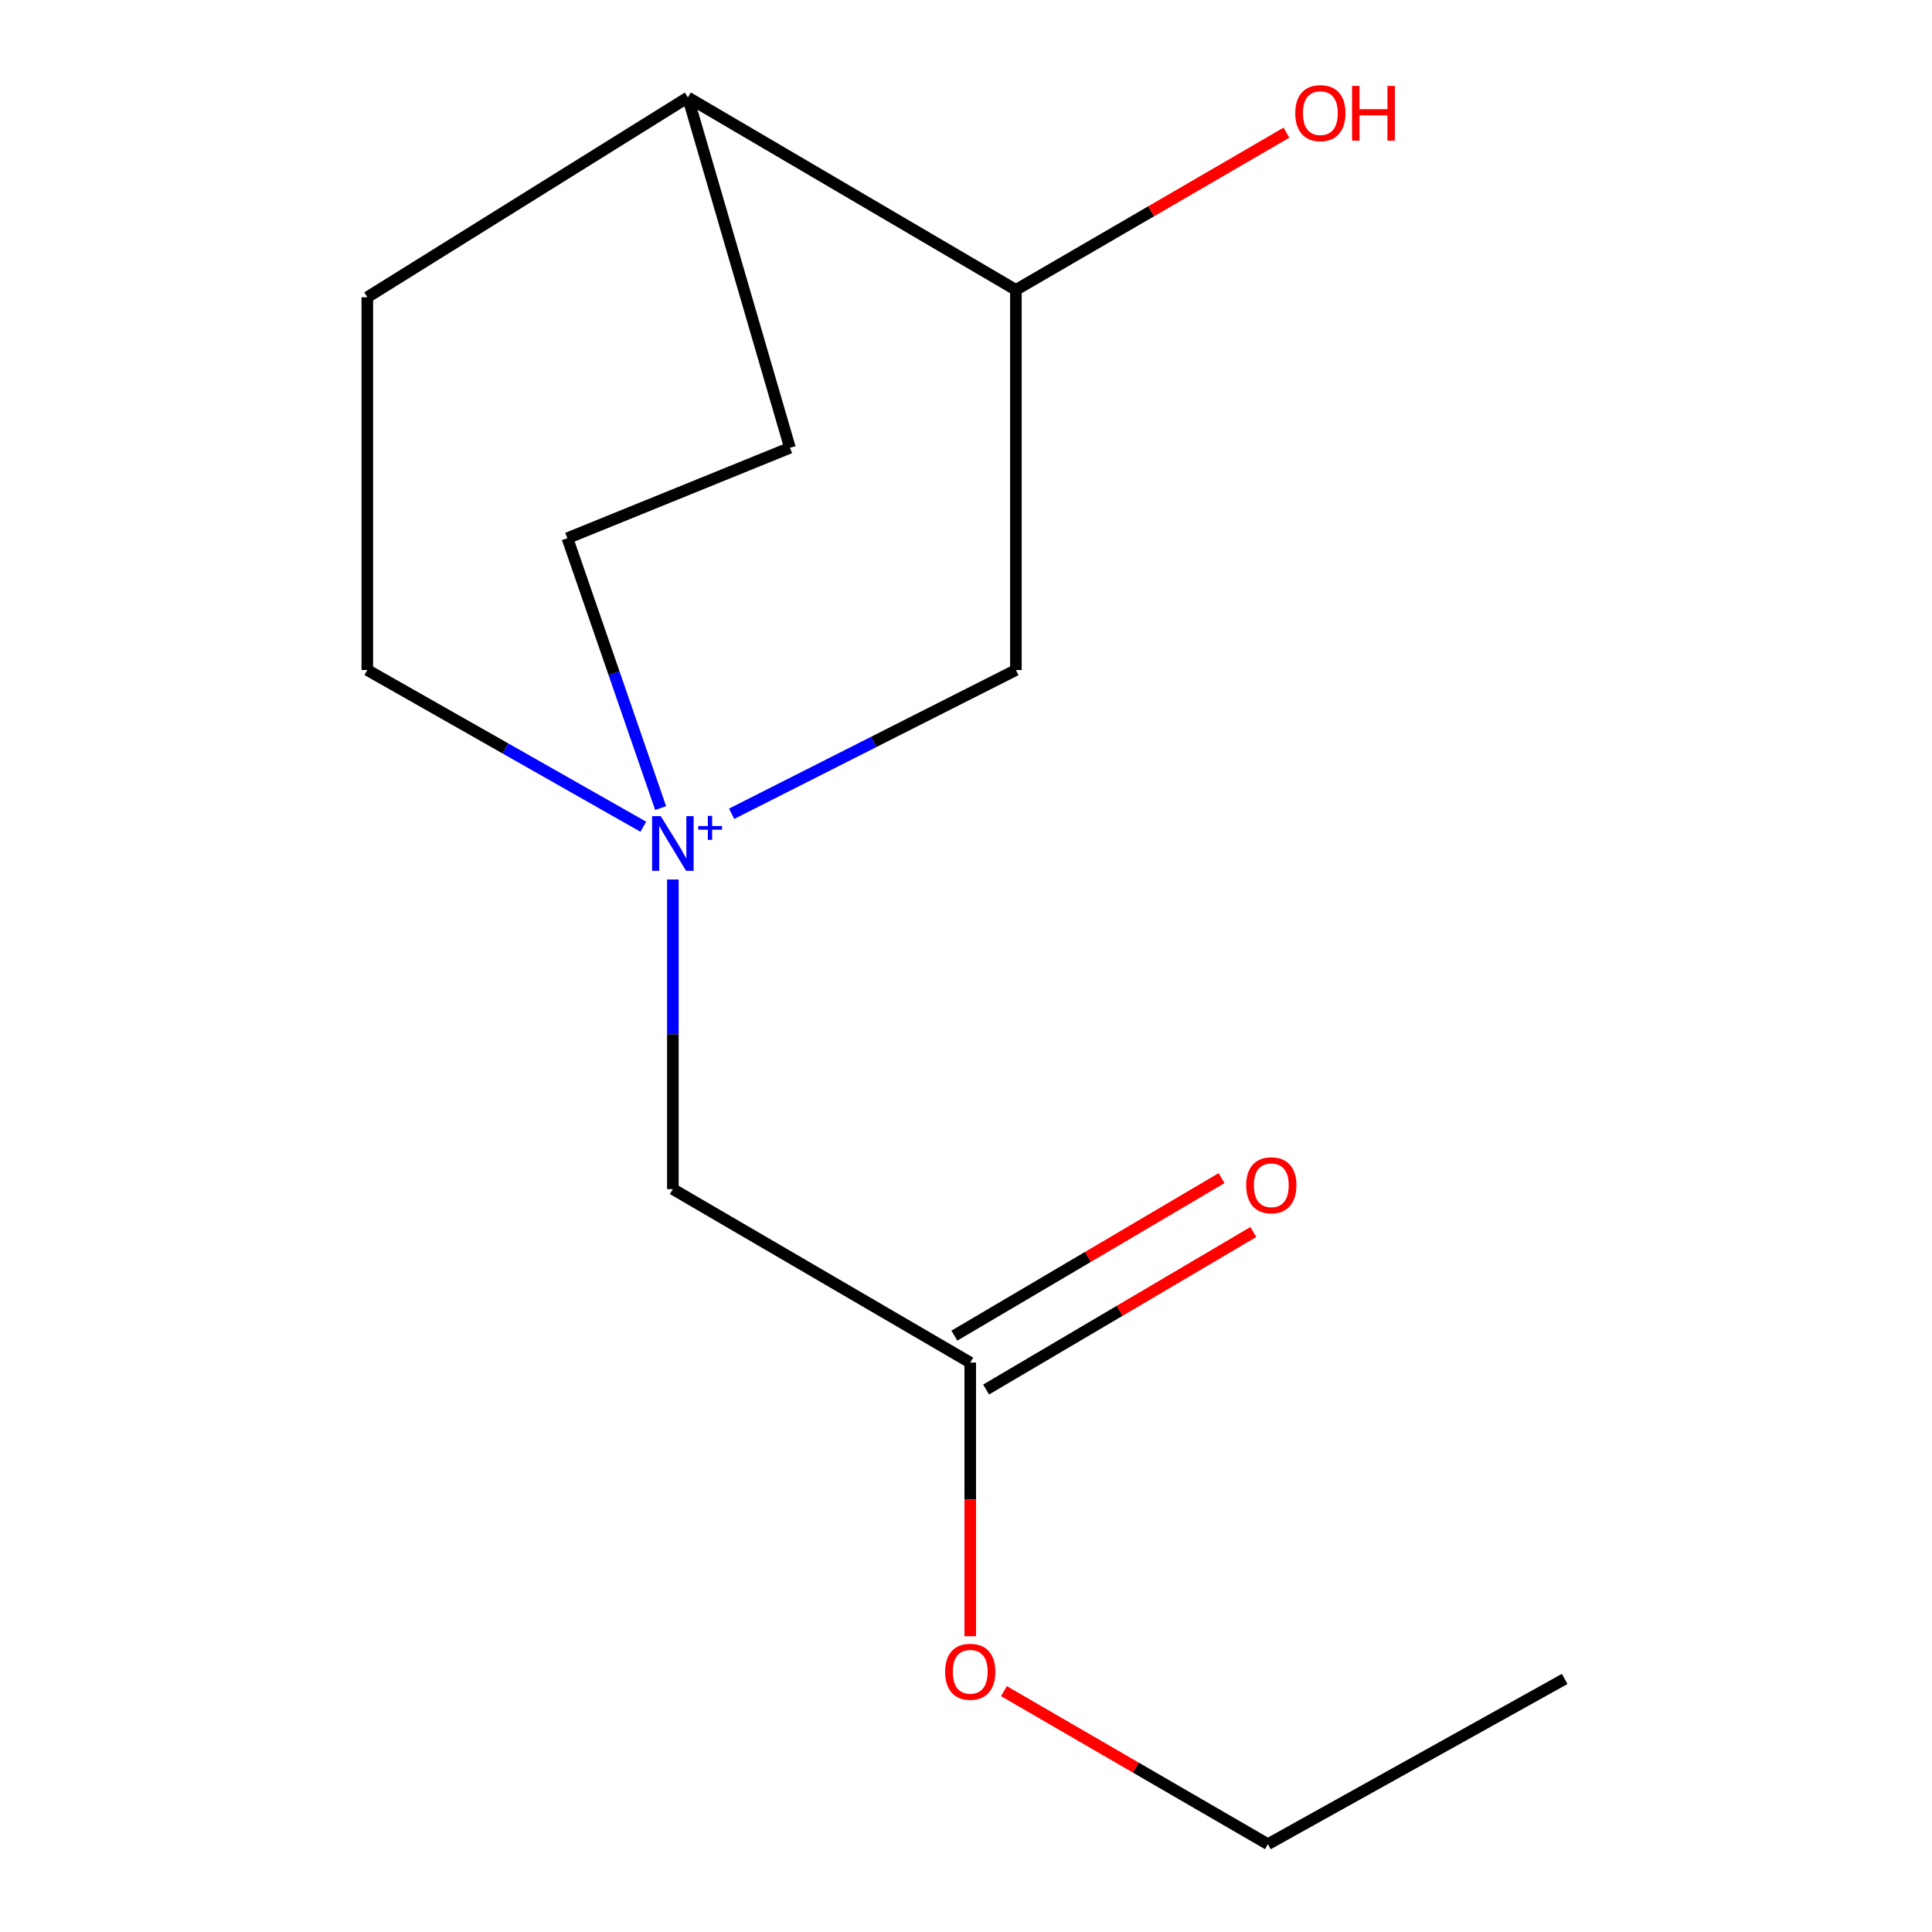 <?xml version='1.0' encoding='iso-8859-1'?>
<svg version='1.1' baseProfile='full'
              xmlns='http://www.w3.org/2000/svg'
                      xmlns:rdkit='http://www.rdkit.org/xml'
                      xmlns:xlink='http://www.w3.org/1999/xlink'
                  xml:space='preserve'
width='1000px' height='1000px' viewBox='0 0 1000 1000'>
<!-- END OF HEADER -->
<rect style='opacity:1.0;fill:#FFFFFF;stroke:none' width='1000' height='1000' x='0' y='0'> </rect>
<path class='bond-0' d='M 378.691,421.213 L 452.258,384.009' style='fill:none;fill-rule:evenodd;stroke:#0000FF;stroke-width:6px;stroke-linecap:butt;stroke-linejoin:miter;stroke-opacity:1' />
<path class='bond-0' d='M 452.258,384.009 L 525.825,346.804' style='fill:none;fill-rule:evenodd;stroke:#000000;stroke-width:6px;stroke-linecap:butt;stroke-linejoin:miter;stroke-opacity:1' />
<path class='bond-3' d='M 348.272,455.229 L 348.272,535.355' style='fill:none;fill-rule:evenodd;stroke:#0000FF;stroke-width:6px;stroke-linecap:butt;stroke-linejoin:miter;stroke-opacity:1' />
<path class='bond-3' d='M 348.272,535.355 L 348.272,615.481' style='fill:none;fill-rule:evenodd;stroke:#000000;stroke-width:6px;stroke-linecap:butt;stroke-linejoin:miter;stroke-opacity:1' />
<path class='bond-5' d='M 332.985,427.918 L 261.554,387.361' style='fill:none;fill-rule:evenodd;stroke:#0000FF;stroke-width:6px;stroke-linecap:butt;stroke-linejoin:miter;stroke-opacity:1' />
<path class='bond-5' d='M 261.554,387.361 L 190.123,346.804' style='fill:none;fill-rule:evenodd;stroke:#000000;stroke-width:6px;stroke-linecap:butt;stroke-linejoin:miter;stroke-opacity:1' />
<path class='bond-6' d='M 341.937,418.257 L 317.814,348.416' style='fill:none;fill-rule:evenodd;stroke:#0000FF;stroke-width:6px;stroke-linecap:butt;stroke-linejoin:miter;stroke-opacity:1' />
<path class='bond-6' d='M 317.814,348.416 L 293.691,278.574' style='fill:none;fill-rule:evenodd;stroke:#000000;stroke-width:6px;stroke-linecap:butt;stroke-linejoin:miter;stroke-opacity:1' />
<path class='bond-2' d='M 525.825,346.804 L 525.825,150.045' style='fill:none;fill-rule:evenodd;stroke:#000000;stroke-width:6px;stroke-linecap:butt;stroke-linejoin:miter;stroke-opacity:1' />
<path class='bond-1' d='M 502.194,705.273 L 348.272,615.481' style='fill:none;fill-rule:evenodd;stroke:#000000;stroke-width:6px;stroke-linecap:butt;stroke-linejoin:miter;stroke-opacity:1' />
<path class='bond-7' d='M 510.413,719.216 L 579.567,678.451' style='fill:none;fill-rule:evenodd;stroke:#000000;stroke-width:6px;stroke-linecap:butt;stroke-linejoin:miter;stroke-opacity:1' />
<path class='bond-7' d='M 579.567,678.451 L 648.72,637.685' style='fill:none;fill-rule:evenodd;stroke:#FF0000;stroke-width:6px;stroke-linecap:butt;stroke-linejoin:miter;stroke-opacity:1' />
<path class='bond-7' d='M 493.975,691.33 L 563.128,650.565' style='fill:none;fill-rule:evenodd;stroke:#000000;stroke-width:6px;stroke-linecap:butt;stroke-linejoin:miter;stroke-opacity:1' />
<path class='bond-7' d='M 563.128,650.565 L 632.281,609.799' style='fill:none;fill-rule:evenodd;stroke:#FF0000;stroke-width:6px;stroke-linecap:butt;stroke-linejoin:miter;stroke-opacity:1' />
<path class='bond-11' d='M 502.194,705.273 L 502.194,776.088' style='fill:none;fill-rule:evenodd;stroke:#000000;stroke-width:6px;stroke-linecap:butt;stroke-linejoin:miter;stroke-opacity:1' />
<path class='bond-11' d='M 502.194,776.088 L 502.194,846.902' style='fill:none;fill-rule:evenodd;stroke:#FF0000;stroke-width:6px;stroke-linecap:butt;stroke-linejoin:miter;stroke-opacity:1' />
<path class='bond-10' d='M 525.825,150.045 L 595.842,109.359' style='fill:none;fill-rule:evenodd;stroke:#000000;stroke-width:6px;stroke-linecap:butt;stroke-linejoin:miter;stroke-opacity:1' />
<path class='bond-10' d='M 595.842,109.359 L 665.859,68.674' style='fill:none;fill-rule:evenodd;stroke:#FF0000;stroke-width:6px;stroke-linecap:butt;stroke-linejoin:miter;stroke-opacity:1' />
<path class='bond-15' d='M 525.825,150.045 L 356.058,50.433' style='fill:none;fill-rule:evenodd;stroke:#000000;stroke-width:6px;stroke-linecap:butt;stroke-linejoin:miter;stroke-opacity:1' />
<path class='bond-4' d='M 356.058,50.433 L 408.877,231.781' style='fill:none;fill-rule:evenodd;stroke:#000000;stroke-width:6px;stroke-linecap:butt;stroke-linejoin:miter;stroke-opacity:1' />
<path class='bond-14' d='M 356.058,50.433 L 190.123,153.857' style='fill:none;fill-rule:evenodd;stroke:#000000;stroke-width:6px;stroke-linecap:butt;stroke-linejoin:miter;stroke-opacity:1' />
<path class='bond-9' d='M 190.123,346.804 L 190.123,153.857' style='fill:none;fill-rule:evenodd;stroke:#000000;stroke-width:6px;stroke-linecap:butt;stroke-linejoin:miter;stroke-opacity:1' />
<path class='bond-8' d='M 293.691,278.574 L 408.877,231.781' style='fill:none;fill-rule:evenodd;stroke:#000000;stroke-width:6px;stroke-linecap:butt;stroke-linejoin:miter;stroke-opacity:1' />
<path class='bond-12' d='M 519.646,875.339 L 587.953,914.942' style='fill:none;fill-rule:evenodd;stroke:#FF0000;stroke-width:6px;stroke-linecap:butt;stroke-linejoin:miter;stroke-opacity:1' />
<path class='bond-12' d='M 587.953,914.942 L 656.26,954.545' style='fill:none;fill-rule:evenodd;stroke:#000000;stroke-width:6px;stroke-linecap:butt;stroke-linejoin:miter;stroke-opacity:1' />
<path class='bond-13' d='M 656.26,954.545 L 809.877,869.015' style='fill:none;fill-rule:evenodd;stroke:#000000;stroke-width:6px;stroke-linecap:butt;stroke-linejoin:miter;stroke-opacity:1' />
<path  class='atom-0' d='M 342.012 422.437
L 351.292 437.437
Q 352.212 438.917, 353.692 441.597
Q 355.172 444.277, 355.252 444.437
L 355.252 422.437
L 359.012 422.437
L 359.012 450.757
L 355.132 450.757
L 345.172 434.357
Q 344.012 432.437, 342.772 430.237
Q 341.572 428.037, 341.212 427.357
L 341.212 450.757
L 337.532 450.757
L 337.532 422.437
L 342.012 422.437
' fill='#0000FF'/>
<path  class='atom-0' d='M 361.388 427.542
L 366.377 427.542
L 366.377 422.288
L 368.595 422.288
L 368.595 427.542
L 373.716 427.542
L 373.716 429.443
L 368.595 429.443
L 368.595 434.723
L 366.377 434.723
L 366.377 429.443
L 361.388 429.443
L 361.388 427.542
' fill='#0000FF'/>
<path  class='atom-8' d='M 645.023 613.493
Q 645.023 606.693, 648.383 602.893
Q 651.743 599.093, 658.023 599.093
Q 664.303 599.093, 667.663 602.893
Q 671.023 606.693, 671.023 613.493
Q 671.023 620.373, 667.623 624.293
Q 664.223 628.173, 658.023 628.173
Q 651.783 628.173, 648.383 624.293
Q 645.023 620.413, 645.023 613.493
M 658.023 624.973
Q 662.343 624.973, 664.663 622.093
Q 667.023 619.173, 667.023 613.493
Q 667.023 607.933, 664.663 605.133
Q 662.343 602.293, 658.023 602.293
Q 653.703 602.293, 651.343 605.093
Q 649.023 607.893, 649.023 613.493
Q 649.023 619.213, 651.343 622.093
Q 653.703 624.973, 658.023 624.973
' fill='#FF0000'/>
<path  class='atom-11' d='M 670.416 58.552
Q 670.416 51.752, 673.776 47.952
Q 677.136 44.152, 683.416 44.152
Q 689.696 44.152, 693.056 47.952
Q 696.416 51.752, 696.416 58.552
Q 696.416 65.432, 693.016 69.352
Q 689.616 73.232, 683.416 73.232
Q 677.176 73.232, 673.776 69.352
Q 670.416 65.472, 670.416 58.552
M 683.416 70.032
Q 687.736 70.032, 690.056 67.152
Q 692.416 64.232, 692.416 58.552
Q 692.416 52.992, 690.056 50.192
Q 687.736 47.352, 683.416 47.352
Q 679.096 47.352, 676.736 50.152
Q 674.416 52.952, 674.416 58.552
Q 674.416 64.272, 676.736 67.152
Q 679.096 70.032, 683.416 70.032
' fill='#FF0000'/>
<path  class='atom-11' d='M 699.816 44.472
L 703.656 44.472
L 703.656 56.512
L 718.136 56.512
L 718.136 44.472
L 721.976 44.472
L 721.976 72.792
L 718.136 72.792
L 718.136 59.712
L 703.656 59.712
L 703.656 72.792
L 699.816 72.792
L 699.816 44.472
' fill='#FF0000'/>
<path  class='atom-12' d='M 489.194 865.3
Q 489.194 858.5, 492.554 854.7
Q 495.914 850.9, 502.194 850.9
Q 508.474 850.9, 511.834 854.7
Q 515.194 858.5, 515.194 865.3
Q 515.194 872.18, 511.794 876.1
Q 508.394 879.98, 502.194 879.98
Q 495.954 879.98, 492.554 876.1
Q 489.194 872.22, 489.194 865.3
M 502.194 876.78
Q 506.514 876.78, 508.834 873.9
Q 511.194 870.98, 511.194 865.3
Q 511.194 859.74, 508.834 856.94
Q 506.514 854.1, 502.194 854.1
Q 497.874 854.1, 495.514 856.9
Q 493.194 859.7, 493.194 865.3
Q 493.194 871.02, 495.514 873.9
Q 497.874 876.78, 502.194 876.78
' fill='#FF0000'/>
</svg>
